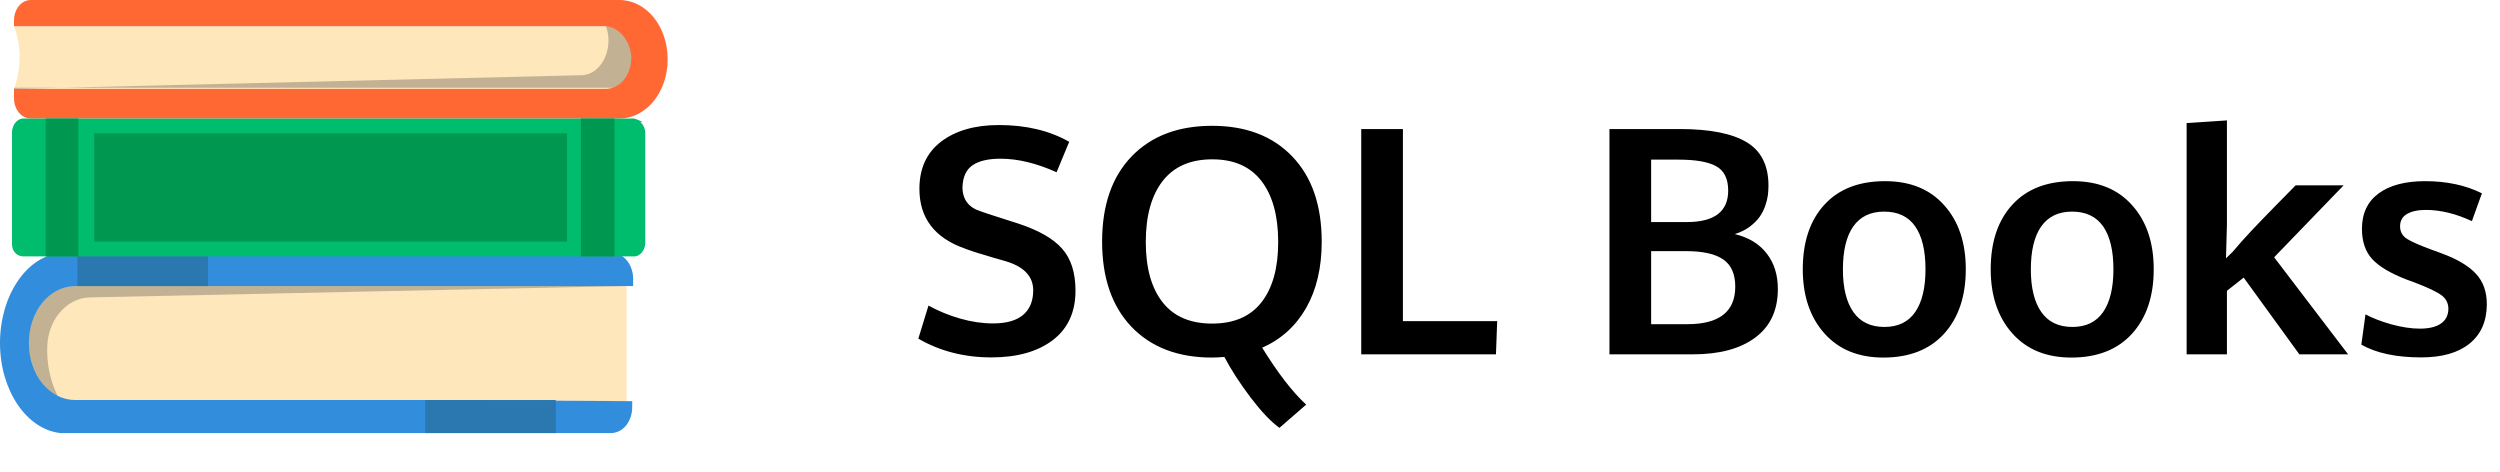 <svg width="127" height="24" viewBox="0 0 127 24" fill="none" xmlns="http://www.w3.org/2000/svg">
<path d="M27.238 14.531H22.785H3.837C2.511 14.531 1.468 15.805 1.468 17.426C1.468 19.047 2.511 20.321 3.837 20.321H22.785L31.832 20.379V14.531H27.238Z" fill="#FFE7BC"/>
<g opacity="0.3">
<path d="M2.416 17.368C2.558 16.094 3.458 15.168 4.5 15.11L31.832 14.531L3.316 14.068L3.126 14.531C2.795 14.531 2.511 14.473 2.226 14.647C1.942 14.82 1.753 15.11 1.563 15.457C1.326 15.805 1.137 16.21 1.042 16.615C0.805 17.599 1.232 18.642 1.705 19.51C1.895 19.857 2.037 20.205 2.321 20.436C2.558 20.668 2.937 20.784 3.221 20.61C2.605 19.684 2.321 18.526 2.416 17.368Z" fill="#333333"/>
</g>
<path d="M22.785 20.321H3.837C2.511 20.321 1.468 19.048 1.468 17.427C1.468 15.806 2.511 14.532 3.837 14.532H22.785H27.238H32.164V14.185C32.164 13.432 31.69 12.853 31.075 12.853H3.126C1.374 12.969 0 14.995 0 17.427C0 19.858 1.374 21.827 3.079 22H31.027C31.643 22 32.117 21.421 32.117 20.669V20.379L22.785 20.321Z" fill="#328DDD"/>
<path d="M10.563 12.853H3.932V14.532H10.563V12.853Z" fill="#2B77AF"/>
<path d="M28.232 20.321H21.601V22H28.232V20.321Z" fill="#2B77AF"/>
<path d="M32.069 2.895C32.069 2.026 31.406 1.332 30.696 1.332H0.711C1.09 2.316 1.09 3.474 0.711 4.516H30.79C31.501 4.516 32.069 3.763 32.069 2.895Z" fill="#FFE7BC"/>
<g opacity="0.3">
<path d="M0.711 4.515L29.511 3.821C30.648 3.821 31.311 2.2 30.648 1.042C30.648 1.042 30.648 1.042 30.601 0.984L32.59 1.273L32.827 4.458H0.711V4.515Z" fill="#333333"/>
</g>
<path d="M0.711 1.042V1.332H30.696C31.406 1.332 32.022 2.026 32.069 2.895C32.069 3.821 31.501 4.516 30.743 4.516H0.711V4.979C0.711 5.558 1.09 6.021 1.563 6.021H31.453C32.827 6.021 33.917 4.689 33.917 3.011C33.917 1.332 32.827 0 31.453 0H1.563C1.09 0 0.711 0.463 0.711 1.042Z" fill="#FF6733"/>
<path d="M1.184 13.026H32.211C32.543 13.026 32.78 12.679 32.78 12.331V6.773C32.78 6.368 32.496 6.079 32.211 6.079H1.184C0.853 6.079 0.616 6.426 0.616 6.773V12.331C0.568 12.736 0.853 13.026 1.184 13.026Z" fill="#00BD6E"/>
<path d="M32.164 6.021H1.184C0.853 6.021 0.616 6.368 0.616 6.716V12.274C0.616 12.447 0.663 12.563 0.758 12.679L32.638 6.195C32.496 6.137 32.306 6.021 32.164 6.021Z" fill="#00BD6E"/>
<path d="M3.979 6.021H2.321V13.026H3.979V6.021Z" fill="#009751"/>
<path d="M31.217 6.021H29.511V13.026H31.217V6.021Z" fill="#009751"/>
<path d="M28.801 6.773H4.784V12.273H28.801V6.773Z" fill="#009751"/>
<path d="M50.362 18.156C48.982 18.156 47.745 17.838 46.651 17.203L47.167 15.523C47.656 15.794 48.188 16.013 48.76 16.18C49.339 16.346 49.901 16.43 50.448 16.43C51.12 16.43 51.628 16.287 51.971 16C52.315 15.708 52.487 15.292 52.487 14.75C52.487 14.031 52.008 13.534 51.05 13.258C50.982 13.237 50.792 13.182 50.479 13.094C50.167 13 49.872 12.912 49.596 12.828C49.325 12.74 49.13 12.672 49.01 12.625C47.474 12.083 46.706 11.073 46.706 9.594C46.706 8.557 47.073 7.758 47.807 7.195C48.547 6.633 49.526 6.352 50.745 6.352C52.125 6.352 53.315 6.635 54.315 7.203L53.675 8.75C52.654 8.292 51.706 8.062 50.831 8.062C50.2 8.062 49.724 8.174 49.401 8.398C49.083 8.617 48.914 8.984 48.893 9.5C48.893 10.135 49.208 10.55 49.839 10.742C49.964 10.789 50.271 10.891 50.76 11.047C51.25 11.203 51.568 11.305 51.714 11.352C52.76 11.695 53.508 12.122 53.956 12.633C54.409 13.143 54.635 13.854 54.635 14.766C54.635 15.854 54.25 16.693 53.479 17.281C52.708 17.865 51.669 18.156 50.362 18.156ZM64.995 21.734C64.562 21.422 64.073 20.906 63.526 20.188C62.984 19.469 62.542 18.784 62.198 18.133C61.927 18.154 61.716 18.164 61.565 18.164C59.841 18.164 58.479 17.643 57.479 16.602C56.484 15.555 55.987 14.112 55.987 12.273C55.987 10.425 56.487 8.982 57.487 7.945C58.487 6.909 59.849 6.391 61.573 6.391C63.297 6.391 64.656 6.911 65.651 7.953C66.646 8.99 67.143 10.432 67.143 12.281C67.143 13.594 66.88 14.713 66.354 15.641C65.828 16.562 65.083 17.237 64.12 17.664C64.917 18.956 65.661 19.919 66.354 20.555L64.995 21.734ZM59.057 15.352C59.625 16.076 60.464 16.438 61.573 16.438C62.682 16.438 63.518 16.078 64.081 15.359C64.648 14.635 64.932 13.615 64.932 12.297C64.932 10.963 64.648 9.93 64.081 9.195C63.518 8.461 62.685 8.094 61.581 8.094C60.471 8.094 59.63 8.464 59.057 9.203C58.49 9.938 58.206 10.969 58.206 12.297C58.206 13.609 58.49 14.628 59.057 15.352ZM69.151 18V6.555H71.268V16.312H76.057L75.995 18H69.151ZM81.76 18V6.555H85.331C86.846 6.555 87.977 6.776 88.721 7.219C89.466 7.661 89.838 8.398 89.838 9.43C89.838 9.596 89.828 9.76 89.807 9.922C89.786 10.083 89.74 10.268 89.667 10.477C89.594 10.68 89.497 10.865 89.378 11.031C89.258 11.198 89.091 11.362 88.878 11.523C88.664 11.68 88.414 11.802 88.128 11.891C88.836 12.062 89.378 12.393 89.753 12.883C90.128 13.367 90.315 13.966 90.315 14.68C90.315 15.758 89.932 16.581 89.167 17.148C88.406 17.716 87.352 18 86.003 18H81.76ZM83.878 16.469H85.713C87.338 16.469 88.151 15.833 88.151 14.562C88.151 13.922 87.948 13.461 87.542 13.18C87.135 12.898 86.508 12.758 85.659 12.758H83.878V16.469ZM83.878 11.281H85.69C87.091 11.281 87.792 10.747 87.792 9.68C87.792 9.081 87.588 8.669 87.182 8.445C86.781 8.221 86.141 8.109 85.26 8.109H83.878V11.281ZM95.729 16.609C96.422 16.609 96.943 16.357 97.292 15.852C97.641 15.346 97.815 14.622 97.815 13.68C97.815 12.727 97.641 12 97.292 11.5C96.943 11 96.417 10.75 95.713 10.75C95.021 10.75 94.497 11.003 94.143 11.508C93.794 12.008 93.62 12.734 93.62 13.688C93.62 14.625 93.797 15.346 94.151 15.852C94.505 16.357 95.031 16.609 95.729 16.609ZM95.674 18.164C94.404 18.164 93.404 17.753 92.674 16.93C91.945 16.107 91.581 15.023 91.581 13.68C91.581 12.294 91.945 11.203 92.674 10.406C93.404 9.604 94.432 9.203 95.76 9.203C97.042 9.203 98.044 9.612 98.768 10.43C99.497 11.242 99.862 12.325 99.862 13.68C99.862 15.05 99.495 16.141 98.76 16.953C98.026 17.76 96.997 18.164 95.674 18.164ZM105.276 16.609C105.969 16.609 106.49 16.357 106.839 15.852C107.187 15.346 107.362 14.622 107.362 13.68C107.362 12.727 107.187 12 106.839 11.5C106.49 11 105.964 10.75 105.26 10.75C104.568 10.75 104.044 11.003 103.69 11.508C103.341 12.008 103.167 12.734 103.167 13.688C103.167 14.625 103.344 15.346 103.698 15.852C104.052 16.357 104.578 16.609 105.276 16.609ZM105.221 18.164C103.951 18.164 102.951 17.753 102.221 16.93C101.492 16.107 101.128 15.023 101.128 13.68C101.128 12.294 101.492 11.203 102.221 10.406C102.951 9.604 103.979 9.203 105.307 9.203C106.589 9.203 107.591 9.612 108.315 10.43C109.044 11.242 109.409 12.325 109.409 13.68C109.409 15.05 109.042 16.141 108.307 16.953C107.573 17.76 106.544 18.164 105.221 18.164ZM111.081 18V6.25L113.128 6.117V11.391L113.081 13.125C113.086 13.12 113.138 13.068 113.237 12.969C113.341 12.87 113.398 12.815 113.409 12.805C113.695 12.466 114.005 12.117 114.339 11.758C114.677 11.398 115.102 10.958 115.612 10.438C116.128 9.917 116.464 9.576 116.62 9.414H119.057L115.526 13.07L119.284 18H116.807L113.979 14.102L113.128 14.773V18H111.081ZM122.995 18.156C121.729 18.156 120.716 17.94 119.956 17.508L120.167 15.969C120.51 16.156 120.948 16.326 121.479 16.477C122.01 16.622 122.495 16.695 122.932 16.695C123.385 16.695 123.737 16.612 123.987 16.445C124.242 16.273 124.372 16.023 124.378 15.695C124.378 15.398 124.258 15.164 124.018 14.992C123.784 14.82 123.333 14.607 122.667 14.352C122.437 14.268 122.289 14.213 122.221 14.188C121.43 13.88 120.859 13.539 120.51 13.164C120.161 12.784 119.987 12.271 119.987 11.625C119.987 10.844 120.268 10.245 120.831 9.828C121.398 9.411 122.187 9.203 123.198 9.203C124.292 9.203 125.253 9.409 126.081 9.82L125.573 11.234C124.755 10.854 123.977 10.664 123.237 10.664C122.826 10.664 122.503 10.734 122.268 10.875C122.039 11.01 121.924 11.219 121.924 11.5C121.924 11.766 122.036 11.974 122.26 12.125C122.484 12.271 122.922 12.463 123.573 12.703C123.594 12.708 123.661 12.732 123.776 12.773C123.891 12.815 123.979 12.849 124.042 12.875C124.828 13.162 125.406 13.505 125.776 13.906C126.146 14.302 126.331 14.82 126.331 15.461C126.326 16.32 126.034 16.984 125.456 17.453C124.878 17.922 124.057 18.156 122.995 18.156Z" fill="black"/>
</svg>
